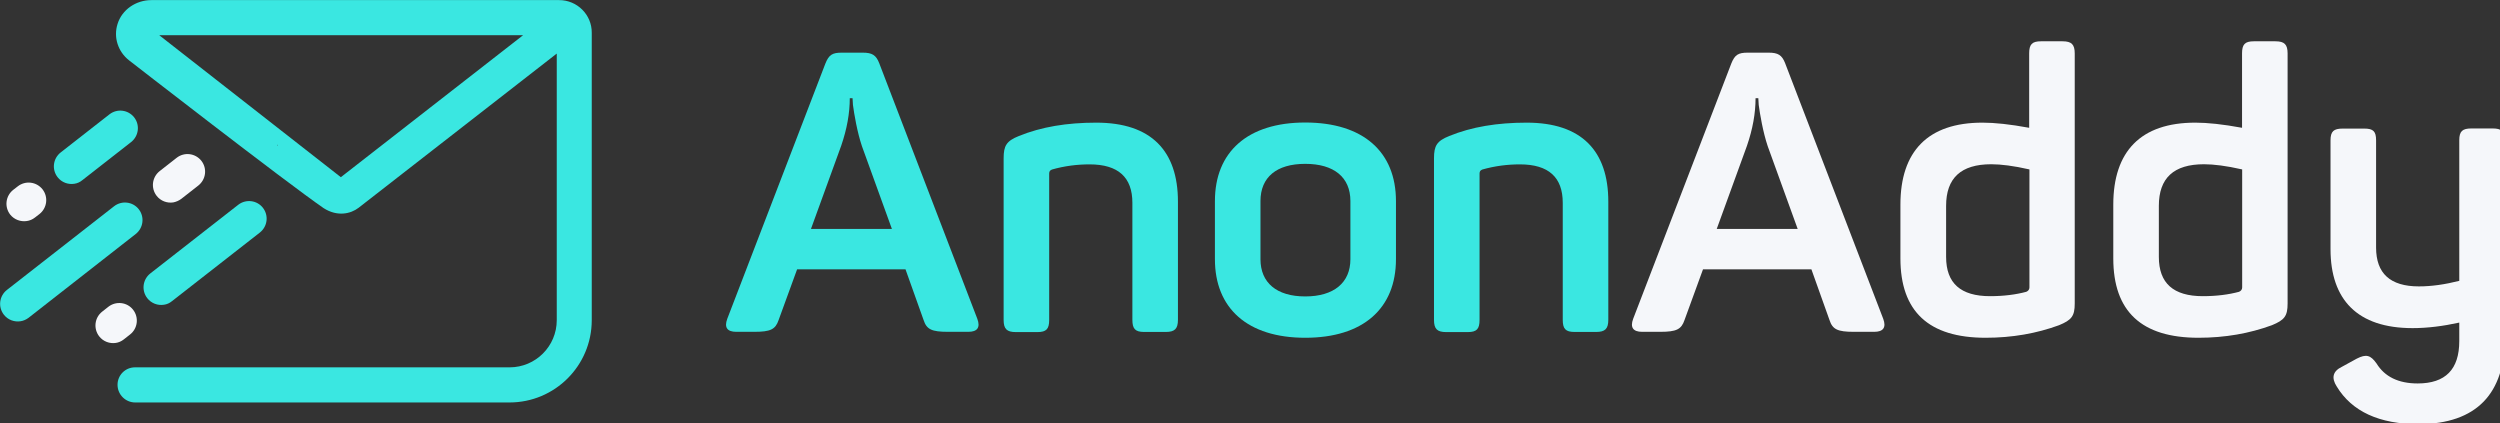 <?xml version="1.0" encoding="UTF-8"?>
<!-- Generator: Adobe Illustrator 19.0.0, SVG Export Plug-In . SVG Version: 6.00 Build 0)  -->
<svg width="295.33" height="50" version="1.1" viewBox="0 0 295.33 50" xml:space="preserve" xmlns="http://www.w3.org/2000/svg" xmlns:cc="http://creativecommons.org/ns#" xmlns:dc="http://purl.org/dc/elements/1.1/" xmlns:rdf="http://www.w3.org/1999/02/22-rdf-syntax-ns#"><rect x="0" y="0" width="295.33" height="50" fill="#333333" stroke="none"/>
<style type="text/css">
	.st0{fill:#3AE7E1;}
	.st1{fill:#F5F7FA;}
</style>
<g id="XMLID_1_" transform="matrix(.156 0 0 .156 -8.049 -6.291)">
	<g id="XMLID_29_">
		<path id="XMLID_41_" class="st0" d="m107.8 179.5c-4.6 0.7-9.5-1-12.6-5-4.5-5.8-3.5-14.1 2.3-18.7l37-28.9c5.8-4.5 14.1-3.5 18.7 2.3 4.5 5.8 3.5 14.1-2.3 18.7l-37 28.9c-1.8 1.5-3.9 2.4-6.1 2.7z" style="fill:#3ae7e1"/>
	</g>
	<g id="XMLID_30_">
		<path id="XMLID_40_" class="st1" d="m71.9 207.7c-4.6 0.7-9.5-1-12.6-4.9-4.5-5.8-3.5-14.1 2.3-18.7l3.5-2.7c5.8-4.5 14.1-3.5 18.7 2.3 4.5 5.8 3.5 14.1-2.3 18.7l-3.5 2.7c-1.8 1.4-3.9 2.3-6.1 2.6z" style="fill:#f5f7fa"/>
	</g>
	<g id="XMLID_31_">
		<path id="XMLID_39_" class="st0" d="m67.1 283.6c-4.6 0.7-9.5-1-12.6-5-4.5-5.8-3.5-14.1 2.3-18.7l81.2-63.4c5.8-4.5 14.2-3.5 18.7 2.3s3.5 14.1-2.3 18.7l-81.2 63.5c-1.9 1.4-4 2.3-6.1 2.6z" style="fill:#3ae7e1"/>
	</g>
	<g id="XMLID_34_">
		<path id="XMLID_38_" class="st1" d="m182.8 193.6c-4.6 0.7-9.5-1-12.6-5-4.5-5.8-3.5-14.1 2.3-18.7l12.9-10.1c5.8-4.5 14.1-3.5 18.7 2.3 4.5 5.8 3.5 14.1-2.3 18.7l-12.9 10.1c-1.9 1.4-4 2.3-6.1 2.7z" style="fill:#f5f7fa"/>
	</g>
	<g id="XMLID_32_">
		<path id="XMLID_37_" class="st0" d="m175.7 271.1c-4.6 0.7-9.5-1-12.6-5-4.5-5.8-3.5-14.1 2.3-18.7l66.6-52c5.8-4.5 14.2-3.5 18.7 2.3s3.5 14.1-2.3 18.7l-66.6 52c-1.8 1.5-3.9 2.4-6.1 2.7z" style="fill:#3ae7e1"/>
	</g>
	<path id="XMLID_36_" class="st1" d="m139.3 300c-4.6 0.7-9.5-1-12.6-5-4.5-5.8-3.5-14.2 2.3-18.7l4.7-3.7c5.8-4.5 14.2-3.5 18.7 2.3s3.5 14.2-2.3 18.7l-4.7 3.7c-1.9 1.5-4 2.4-6.1 2.7z" style="fill:#f5f7fa"/>
	<path id="XMLID_44_" class="st0" d="m475 40.4h-308.8c-11.5 0-22.2 7.1-25.6 18.1-1.6 5.1-1.5 10.3 0 15 1.5 4.8 4.5 9.2 8.7 12.5 0 0 118.3 91.9 147.3 111.9 10.4 6.7 20.5 4.4 26.5-0.2l150.1-116.8v201.9c0 19.7-16 35.7-35.7 35.7h-283.7c-7.3 0-13.2 5.9-13.2 13.2 0 7.4 6 13.4 13.4 13.4h283.4c34.4 0 62.3-27.9 62.3-62.3v-217.7c0.1-13.6-11-24.7-24.7-24.7zm-213.6 110.1 0.1-0.7 0.4 0.6zm48.3 24-137.5-107.5h275.5z" style="fill:#3ae7e1"/>
	<g id="XMLID_81_">
		<g id="XMLID_4_">
			<path id="XMLID_25_" class="st0" d="m791.7 281.8c2.4 6.5 0 9.8-6.8 9.8h-15.5c-12.2 0-16.1-1.8-18.4-8.9l-13.7-38.4h-82.1l-14 38.4c-2.4 7.1-6.2 8.9-18.4 8.9h-13.7c-6.8 0-9.2-3.3-6.8-9.8l74.3-193.3c2.7-6.8 5.4-8.3 12.5-8.3h15.8c7.1 0 10.1 1.8 12.5 8zm-87.4-130.8c-3.6-10.7-5.9-24.4-6.8-31.2l-0.3-5.1h-2.1c0 11.3-2.1 23.2-6.5 36l-22.9 63h61.3z" style="fill:#3ae7e1"/>
			<path id="XMLID_28_" class="st0" d="m881.8 133.2c41.6 0 61.8 21.4 61.8 59.8v89.5c0 6.8-2.4 9.2-9.2 9.2h-16.4c-6.8 0-8.9-2.4-8.9-9.2v-88.6c0-19.3-10.7-29.1-32.4-29.1-9.5 0-19 1.2-28.5 3.9-1.5 0.6-2.1 1.5-2.1 3v110.9c0 6.8-2.1 9.2-8.9 9.2h-16.4c-6.8 0-9.2-2.4-9.2-9.2v-122.4c0-9.5 2.1-13.1 11.6-16.9 17-6.9 36.3-10.1 58.6-10.1z" style="fill:#3ae7e1"/>
			<path id="XMLID_65_" class="st0" d="m971.6 192.6c0-37.2 24.7-59.5 68.4-59.5 44 0 68.7 22.3 68.7 59.5v44c0 37.2-24.7 59.5-68.7 59.5-43.7 0-68.4-22.3-68.4-59.5zm102.6 0c0-18.1-12.5-28.2-34.2-28.2s-33.9 10.1-33.9 28.2v44c0 17.8 12.2 28.2 33.9 28.2s34.2-10.4 34.2-28.2z" style="fill:#3ae7e1"/>
			<path id="XMLID_68_" class="st0" d="m1207.7 133.2c41.6 0 61.8 21.4 61.8 59.8v89.5c0 6.8-2.4 9.2-9.2 9.2h-16.4c-6.8 0-8.9-2.4-8.9-9.2v-88.6c0-19.3-10.7-29.1-32.4-29.1-9.5 0-19 1.2-28.5 3.9-1.5 0.6-2.1 1.5-2.1 3v110.9c0 6.8-2.1 9.2-8.9 9.2h-16.4c-6.8 0-9.2-2.4-9.2-9.2v-122.4c0-9.5 2.1-13.1 11.6-16.9 16.9-6.9 36.3-10.1 58.6-10.1z" style="fill:#3ae7e1"/>
		</g>
		<g id="XMLID_24_">
			<path id="XMLID_70_" class="st1" d="m1477.7 281.8c2.4 6.5 0 9.8-6.8 9.8h-15.5c-12.2 0-16.1-1.8-18.4-8.9l-13.7-38.4h-82.1l-14 38.4c-2.4 7.1-6.2 8.9-18.4 8.9h-13.7c-6.8 0-9.2-3.3-6.8-9.8l74.3-193.3c2.7-6.8 5.4-8.3 12.5-8.3h15.8c7.1 0 10.1 1.8 12.5 8zm-87.5-130.8c-3.6-10.7-5.9-24.4-6.8-31.2l-0.3-5.1h-2.1c0 11.3-2.1 23.2-6.5 36l-22.9 63h61.3z" style="fill:#f5f7fa"/>
			<path id="XMLID_73_" class="st1" d="m1490.7 195.3c0-40.4 20.8-62.1 62.1-62.1 9.2 0 20.8 1.2 35.4 3.9v-56.3c0-6.8 2.1-9.2 8.9-9.2h16.4c6.8 0 9.2 2.4 9.2 9.2v189.4c0 9.5-2.4 12.5-11.9 16.4-16.9 6.2-35.4 9.5-55.6 9.5-43.1 0-64.5-19.9-64.5-60.1zm97.6-26.7c-11.9-2.7-21.4-3.9-28.8-3.9-22.9 0-34.2 10.4-34.2 31.5v38.7c0 19.9 11 29.7 33.3 29.7 10.4 0 19.6-1.2 27.4-3.3 1.5-0.6 2.4-1.8 2.4-3.3v-89.4z" style="fill:#f5f7fa"/>
			<path id="XMLID_76_" class="st1" d="m1651.9 195.3c0-40.4 20.8-62.1 62.1-62.1 9.2 0 20.8 1.2 35.4 3.9v-56.3c0-6.8 2.1-9.2 8.9-9.2h16.4c6.8 0 9.2 2.4 9.2 9.2v189.4c0 9.5-2.4 12.5-11.9 16.4-16.9 6.2-35.4 9.5-55.6 9.5-43.1 0-64.5-19.9-64.5-60.1zm97.5-26.7c-11.9-2.7-21.4-3.9-28.8-3.9-22.9 0-34.2 10.4-34.2 31.5v38.7c0 19.9 11 29.7 33.3 29.7 10.4 0 19.6-1.2 27.4-3.3 1.5-0.6 2.4-1.8 2.4-3.3v-89.4z" style="fill:#f5f7fa"/>
			<path id="XMLID_79_" class="st1" d="m1939.1 137.6c6.8 0 9.2 2.1 9.2 8.9v150.2c0 40.7-20.5 64.8-65.4 64.8-29.4 0-50.3-9.5-61.8-28.5-4.2-6.5-3-11.6 3.9-14.9l11.3-6.2c7.1-3.6 10.4-2.7 14.9 3.6 6.2 10.1 16.6 15.2 31.2 15.2 21.1 0 31.5-10.7 31.5-32.1v-14c-12.2 2.7-24.1 4.2-35.4 4.2-41.6 0-62.1-21.4-62.1-59.8v-82.4c0-6.8 2.4-8.9 9.2-8.9h16.4c6.8 0 8.9 2.1 8.9 8.9v81.2c0 19.6 10.7 29.4 32.4 29.4 9.8 0 19.9-1.5 30.6-4.2v-106.5c0-6.8 2.4-8.9 9.2-8.9z" style="fill:#f5f7fa"/>
		</g>
	</g>
</g>
</svg>
